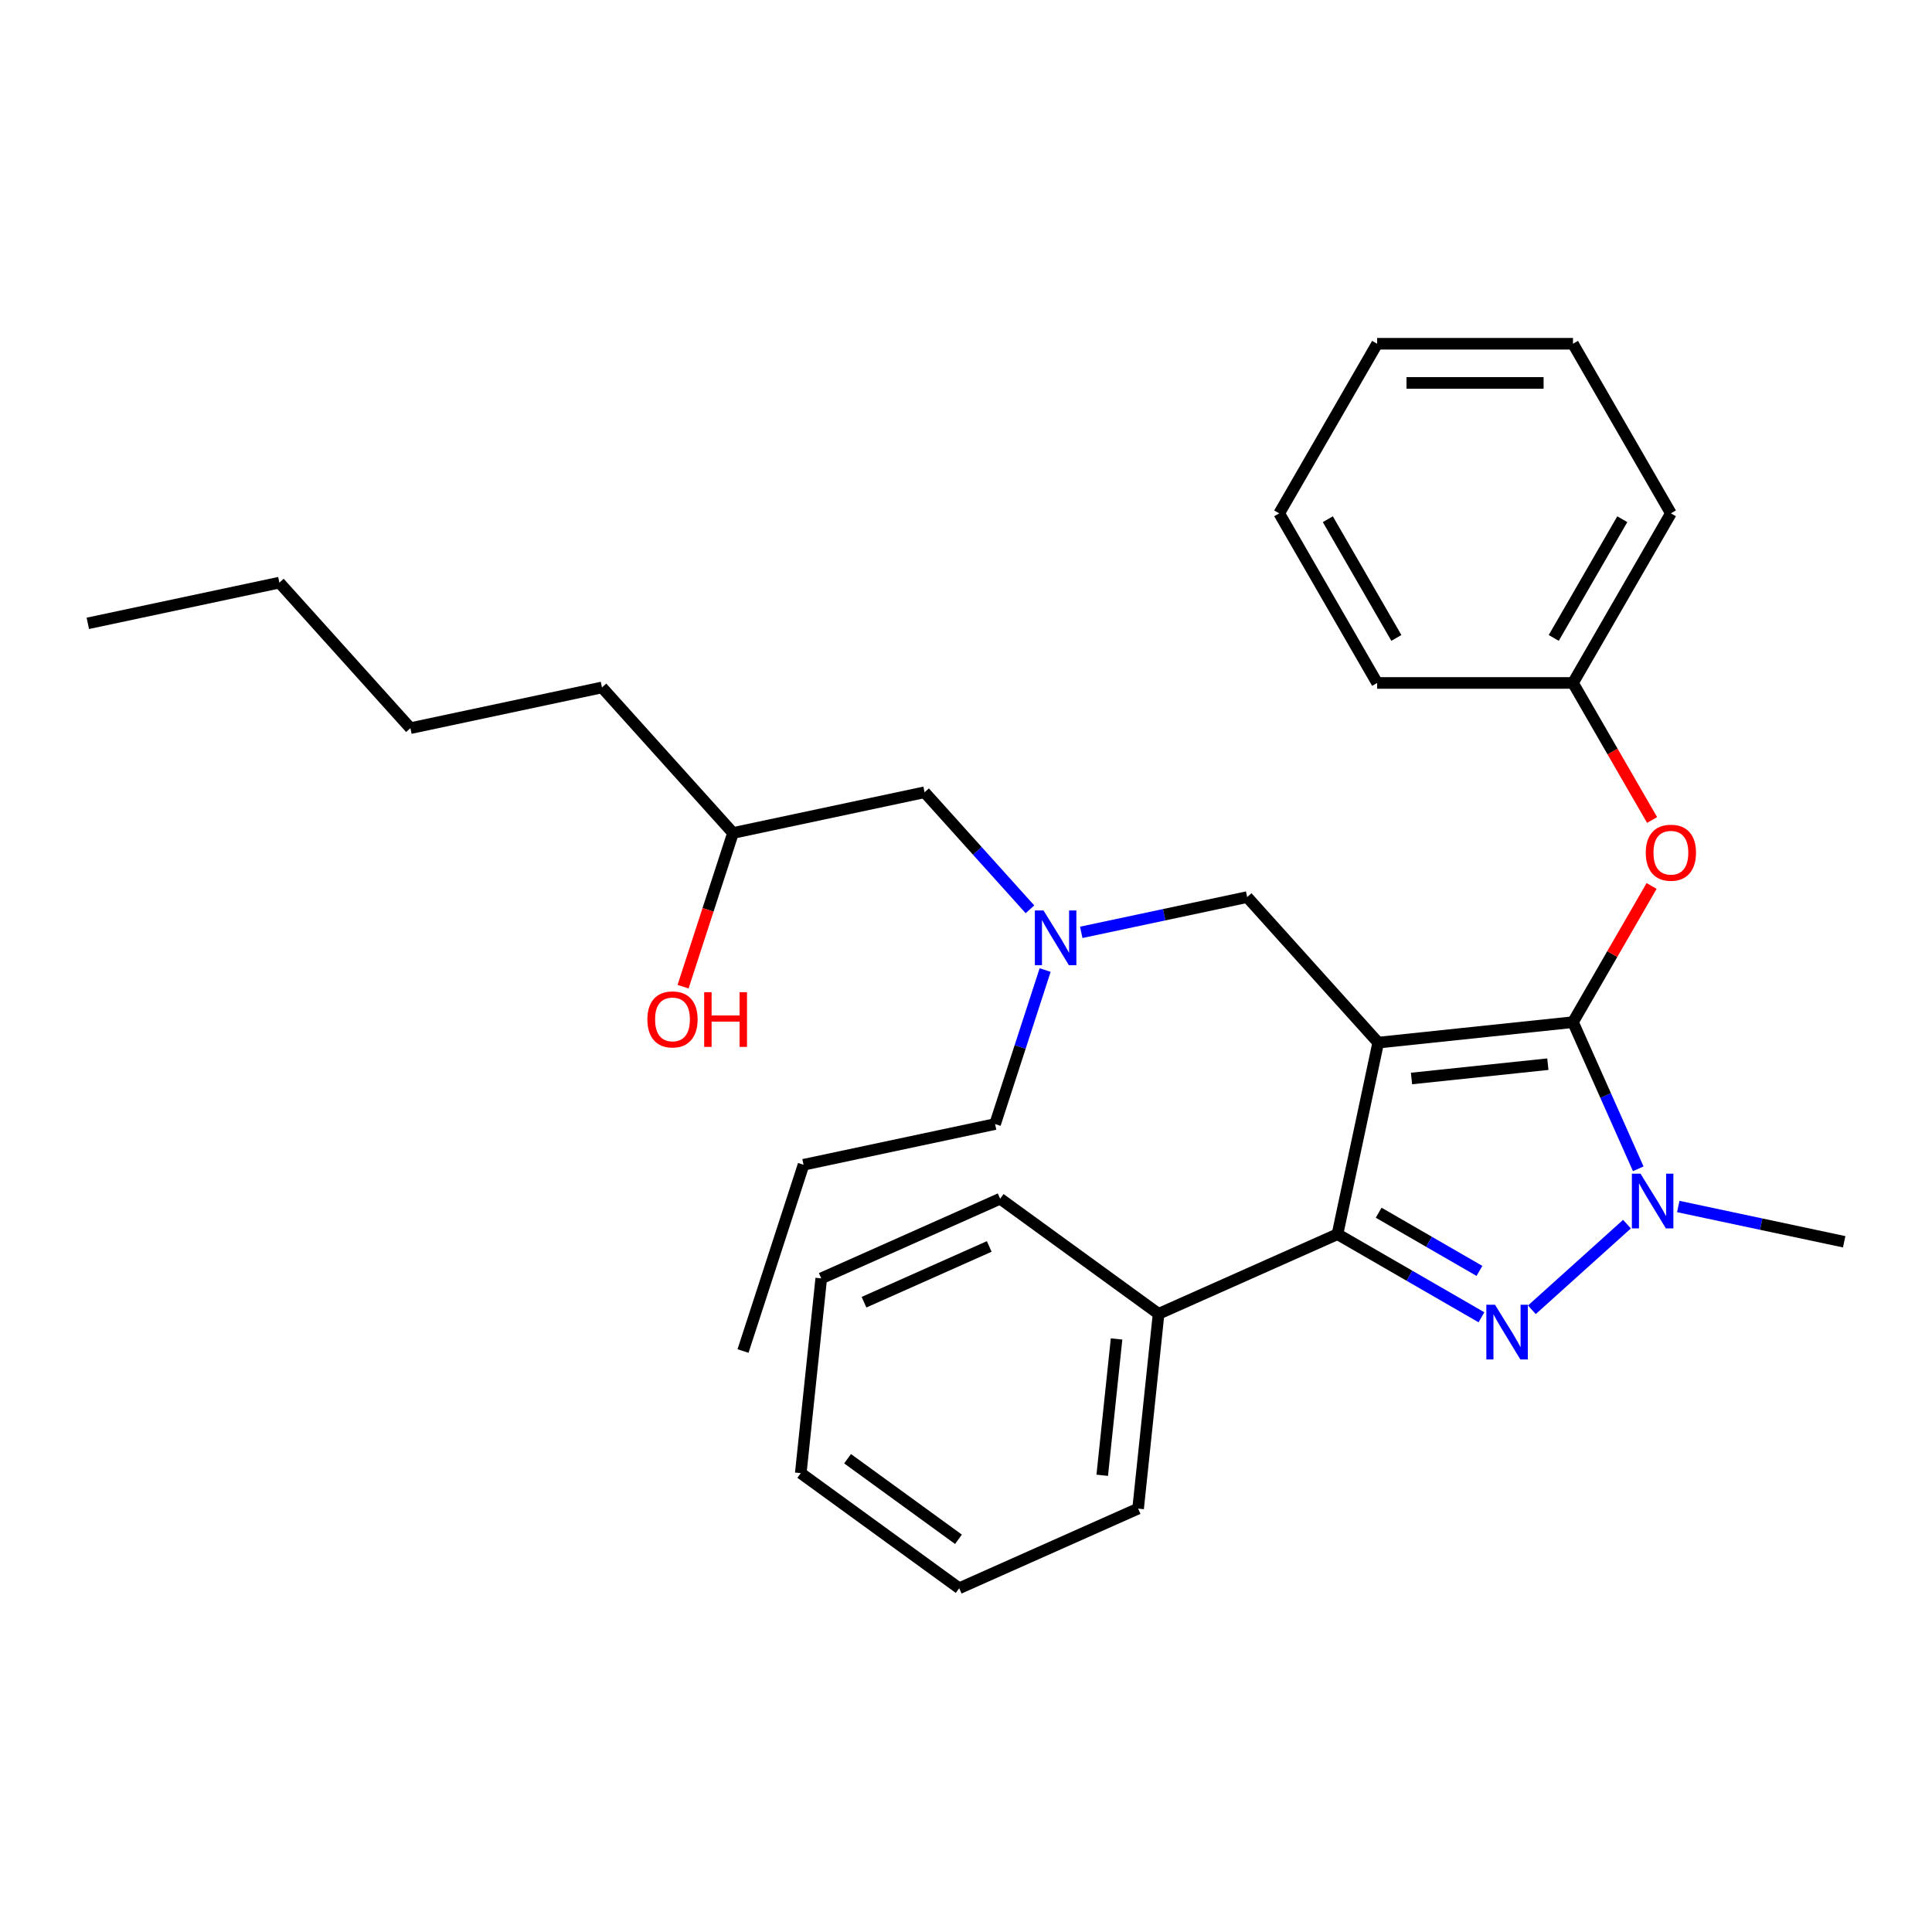 <?xml version='1.0' encoding='iso-8859-1'?>
<svg version='1.1' baseProfile='full'
              xmlns='http://www.w3.org/2000/svg'
                      xmlns:rdkit='http://www.rdkit.org/xml'
                      xmlns:xlink='http://www.w3.org/1999/xlink'
                  xml:space='preserve'
width='1000px' height='1000px' viewBox='0 0 1000 1000'>
<!-- END OF HEADER -->
<rect style='opacity:1.0;fill:#FFFFFF;stroke:none' width='1000' height='1000' x='0' y='0'> </rect>
<path class='bond-0' d='M 540.958,502.099 L 528.008,541.953' style='fill:none;fill-rule:evenodd;stroke:#0000FF;stroke-width:6px;stroke-linecap:butt;stroke-linejoin:miter;stroke-opacity:1' />
<path class='bond-0' d='M 528.008,541.953 L 515.059,581.808' style='fill:none;fill-rule:evenodd;stroke:#000000;stroke-width:6px;stroke-linecap:butt;stroke-linejoin:miter;stroke-opacity:1' />
<path class='bond-1' d='M 533.108,470.662 L 505.832,440.369' style='fill:none;fill-rule:evenodd;stroke:#0000FF;stroke-width:6px;stroke-linecap:butt;stroke-linejoin:miter;stroke-opacity:1' />
<path class='bond-1' d='M 505.832,440.369 L 478.556,410.076' style='fill:none;fill-rule:evenodd;stroke:#000000;stroke-width:6px;stroke-linecap:butt;stroke-linejoin:miter;stroke-opacity:1' />
<path class='bond-2' d='M 559.656,482.583 L 602.594,473.456' style='fill:none;fill-rule:evenodd;stroke:#0000FF;stroke-width:6px;stroke-linecap:butt;stroke-linejoin:miter;stroke-opacity:1' />
<path class='bond-2' d='M 602.594,473.456 L 645.532,464.33' style='fill:none;fill-rule:evenodd;stroke:#000000;stroke-width:6px;stroke-linecap:butt;stroke-linejoin:miter;stroke-opacity:1' />
<path class='bond-3' d='M 478.556,410.076 L 379.406,431.151' style='fill:none;fill-rule:evenodd;stroke:#000000;stroke-width:6px;stroke-linecap:butt;stroke-linejoin:miter;stroke-opacity:1' />
<path class='bond-4' d='M 379.406,431.151 L 366.483,470.926' style='fill:none;fill-rule:evenodd;stroke:#000000;stroke-width:6px;stroke-linecap:butt;stroke-linejoin:miter;stroke-opacity:1' />
<path class='bond-4' d='M 366.483,470.926 L 353.559,510.7' style='fill:none;fill-rule:evenodd;stroke:#FF0000;stroke-width:6px;stroke-linecap:butt;stroke-linejoin:miter;stroke-opacity:1' />
<path class='bond-5' d='M 379.406,431.151 L 311.58,355.822' style='fill:none;fill-rule:evenodd;stroke:#000000;stroke-width:6px;stroke-linecap:butt;stroke-linejoin:miter;stroke-opacity:1' />
<path class='bond-6' d='M 144.604,301.568 L 212.43,376.897' style='fill:none;fill-rule:evenodd;stroke:#000000;stroke-width:6px;stroke-linecap:butt;stroke-linejoin:miter;stroke-opacity:1' />
<path class='bond-7' d='M 144.604,301.568 L 45.455,322.643' style='fill:none;fill-rule:evenodd;stroke:#000000;stroke-width:6px;stroke-linecap:butt;stroke-linejoin:miter;stroke-opacity:1' />
<path class='bond-8' d='M 212.43,376.897 L 311.58,355.822' style='fill:none;fill-rule:evenodd;stroke:#000000;stroke-width:6px;stroke-linecap:butt;stroke-linejoin:miter;stroke-opacity:1' />
<path class='bond-9' d='M 645.532,464.33 L 713.358,539.658' style='fill:none;fill-rule:evenodd;stroke:#000000;stroke-width:6px;stroke-linecap:butt;stroke-linejoin:miter;stroke-opacity:1' />
<path class='bond-10' d='M 847.963,604.97 L 831.065,567.016' style='fill:none;fill-rule:evenodd;stroke:#0000FF;stroke-width:6px;stroke-linecap:butt;stroke-linejoin:miter;stroke-opacity:1' />
<path class='bond-10' d='M 831.065,567.016 L 814.167,529.063' style='fill:none;fill-rule:evenodd;stroke:#000000;stroke-width:6px;stroke-linecap:butt;stroke-linejoin:miter;stroke-opacity:1' />
<path class='bond-11' d='M 842.122,633.616 L 792.895,677.94' style='fill:none;fill-rule:evenodd;stroke:#0000FF;stroke-width:6px;stroke-linecap:butt;stroke-linejoin:miter;stroke-opacity:1' />
<path class='bond-12' d='M 868.67,624.486 L 911.608,633.612' style='fill:none;fill-rule:evenodd;stroke:#0000FF;stroke-width:6px;stroke-linecap:butt;stroke-linejoin:miter;stroke-opacity:1' />
<path class='bond-12' d='M 911.608,633.612 L 954.545,642.739' style='fill:none;fill-rule:evenodd;stroke:#000000;stroke-width:6px;stroke-linecap:butt;stroke-linejoin:miter;stroke-opacity:1' />
<path class='bond-13' d='M 814.167,529.063 L 834.516,493.818' style='fill:none;fill-rule:evenodd;stroke:#000000;stroke-width:6px;stroke-linecap:butt;stroke-linejoin:miter;stroke-opacity:1' />
<path class='bond-13' d='M 834.516,493.818 L 854.865,458.573' style='fill:none;fill-rule:evenodd;stroke:#FF0000;stroke-width:6px;stroke-linecap:butt;stroke-linejoin:miter;stroke-opacity:1' />
<path class='bond-14' d='M 814.167,529.063 L 713.358,539.658' style='fill:none;fill-rule:evenodd;stroke:#000000;stroke-width:6px;stroke-linecap:butt;stroke-linejoin:miter;stroke-opacity:1' />
<path class='bond-14' d='M 801.165,550.814 L 730.598,558.231' style='fill:none;fill-rule:evenodd;stroke:#000000;stroke-width:6px;stroke-linecap:butt;stroke-linejoin:miter;stroke-opacity:1' />
<path class='bond-15' d='M 713.358,539.658 L 692.283,638.808' style='fill:none;fill-rule:evenodd;stroke:#000000;stroke-width:6px;stroke-linecap:butt;stroke-linejoin:miter;stroke-opacity:1' />
<path class='bond-16' d='M 692.283,638.808 L 599.682,680.037' style='fill:none;fill-rule:evenodd;stroke:#000000;stroke-width:6px;stroke-linecap:butt;stroke-linejoin:miter;stroke-opacity:1' />
<path class='bond-17' d='M 692.283,638.808 L 729.538,660.317' style='fill:none;fill-rule:evenodd;stroke:#000000;stroke-width:6px;stroke-linecap:butt;stroke-linejoin:miter;stroke-opacity:1' />
<path class='bond-17' d='M 729.538,660.317 L 766.793,681.826' style='fill:none;fill-rule:evenodd;stroke:#0000FF;stroke-width:6px;stroke-linecap:butt;stroke-linejoin:miter;stroke-opacity:1' />
<path class='bond-17' d='M 713.596,627.704 L 739.674,642.76' style='fill:none;fill-rule:evenodd;stroke:#000000;stroke-width:6px;stroke-linecap:butt;stroke-linejoin:miter;stroke-opacity:1' />
<path class='bond-17' d='M 739.674,642.76 L 765.753,657.817' style='fill:none;fill-rule:evenodd;stroke:#0000FF;stroke-width:6px;stroke-linecap:butt;stroke-linejoin:miter;stroke-opacity:1' />
<path class='bond-18' d='M 515.059,581.808 L 415.909,602.883' style='fill:none;fill-rule:evenodd;stroke:#000000;stroke-width:6px;stroke-linecap:butt;stroke-linejoin:miter;stroke-opacity:1' />
<path class='bond-19' d='M 415.909,602.883 L 384.586,699.287' style='fill:none;fill-rule:evenodd;stroke:#000000;stroke-width:6px;stroke-linecap:butt;stroke-linejoin:miter;stroke-opacity:1' />
<path class='bond-20' d='M 855.119,424.424 L 834.643,388.959' style='fill:none;fill-rule:evenodd;stroke:#FF0000;stroke-width:6px;stroke-linecap:butt;stroke-linejoin:miter;stroke-opacity:1' />
<path class='bond-20' d='M 834.643,388.959 L 814.167,353.494' style='fill:none;fill-rule:evenodd;stroke:#000000;stroke-width:6px;stroke-linecap:butt;stroke-linejoin:miter;stroke-opacity:1' />
<path class='bond-21' d='M 864.849,265.71 L 814.167,353.494' style='fill:none;fill-rule:evenodd;stroke:#000000;stroke-width:6px;stroke-linecap:butt;stroke-linejoin:miter;stroke-opacity:1' />
<path class='bond-21' d='M 839.69,268.741 L 804.213,330.19' style='fill:none;fill-rule:evenodd;stroke:#000000;stroke-width:6px;stroke-linecap:butt;stroke-linejoin:miter;stroke-opacity:1' />
<path class='bond-22' d='M 864.849,265.71 L 814.167,177.925' style='fill:none;fill-rule:evenodd;stroke:#000000;stroke-width:6px;stroke-linecap:butt;stroke-linejoin:miter;stroke-opacity:1' />
<path class='bond-23' d='M 814.167,353.494 L 712.802,353.494' style='fill:none;fill-rule:evenodd;stroke:#000000;stroke-width:6px;stroke-linecap:butt;stroke-linejoin:miter;stroke-opacity:1' />
<path class='bond-24' d='M 814.167,177.925 L 712.802,177.925' style='fill:none;fill-rule:evenodd;stroke:#000000;stroke-width:6px;stroke-linecap:butt;stroke-linejoin:miter;stroke-opacity:1' />
<path class='bond-24' d='M 798.962,198.198 L 728.007,198.198' style='fill:none;fill-rule:evenodd;stroke:#000000;stroke-width:6px;stroke-linecap:butt;stroke-linejoin:miter;stroke-opacity:1' />
<path class='bond-25' d='M 599.682,680.037 L 589.086,780.846' style='fill:none;fill-rule:evenodd;stroke:#000000;stroke-width:6px;stroke-linecap:butt;stroke-linejoin:miter;stroke-opacity:1' />
<path class='bond-25' d='M 577.93,693.039 L 570.514,763.605' style='fill:none;fill-rule:evenodd;stroke:#000000;stroke-width:6px;stroke-linecap:butt;stroke-linejoin:miter;stroke-opacity:1' />
<path class='bond-26' d='M 599.682,680.037 L 517.676,620.456' style='fill:none;fill-rule:evenodd;stroke:#000000;stroke-width:6px;stroke-linecap:butt;stroke-linejoin:miter;stroke-opacity:1' />
<path class='bond-27' d='M 589.086,780.846 L 496.485,822.075' style='fill:none;fill-rule:evenodd;stroke:#000000;stroke-width:6px;stroke-linecap:butt;stroke-linejoin:miter;stroke-opacity:1' />
<path class='bond-28' d='M 496.485,822.075 L 414.479,762.494' style='fill:none;fill-rule:evenodd;stroke:#000000;stroke-width:6px;stroke-linecap:butt;stroke-linejoin:miter;stroke-opacity:1' />
<path class='bond-28' d='M 496.1,796.736 L 438.696,755.03' style='fill:none;fill-rule:evenodd;stroke:#000000;stroke-width:6px;stroke-linecap:butt;stroke-linejoin:miter;stroke-opacity:1' />
<path class='bond-29' d='M 414.479,762.494 L 425.075,661.685' style='fill:none;fill-rule:evenodd;stroke:#000000;stroke-width:6px;stroke-linecap:butt;stroke-linejoin:miter;stroke-opacity:1' />
<path class='bond-30' d='M 425.075,661.685 L 517.676,620.456' style='fill:none;fill-rule:evenodd;stroke:#000000;stroke-width:6px;stroke-linecap:butt;stroke-linejoin:miter;stroke-opacity:1' />
<path class='bond-30' d='M 447.211,674.021 L 512.031,645.161' style='fill:none;fill-rule:evenodd;stroke:#000000;stroke-width:6px;stroke-linecap:butt;stroke-linejoin:miter;stroke-opacity:1' />
<path class='bond-31' d='M 712.802,177.925 L 662.12,265.71' style='fill:none;fill-rule:evenodd;stroke:#000000;stroke-width:6px;stroke-linecap:butt;stroke-linejoin:miter;stroke-opacity:1' />
<path class='bond-32' d='M 712.802,353.494 L 662.12,265.71' style='fill:none;fill-rule:evenodd;stroke:#000000;stroke-width:6px;stroke-linecap:butt;stroke-linejoin:miter;stroke-opacity:1' />
<path class='bond-32' d='M 722.757,330.19 L 687.279,268.741' style='fill:none;fill-rule:evenodd;stroke:#000000;stroke-width:6px;stroke-linecap:butt;stroke-linejoin:miter;stroke-opacity:1' />
<path  class='atom-0' d='M 540.122 471.245
L 549.402 486.245
Q 550.322 487.725, 551.802 490.405
Q 553.282 493.085, 553.362 493.245
L 553.362 471.245
L 557.122 471.245
L 557.122 499.565
L 553.242 499.565
L 543.282 483.165
Q 542.122 481.245, 540.882 479.045
Q 539.682 476.845, 539.322 476.165
L 539.322 499.565
L 535.642 499.565
L 535.642 471.245
L 540.122 471.245
' fill='#0000FF'/>
<path  class='atom-4' d='M 335.083 527.634
Q 335.083 520.834, 338.443 517.034
Q 341.803 513.234, 348.083 513.234
Q 354.363 513.234, 357.723 517.034
Q 361.083 520.834, 361.083 527.634
Q 361.083 534.514, 357.683 538.434
Q 354.283 542.314, 348.083 542.314
Q 341.843 542.314, 338.443 538.434
Q 335.083 534.554, 335.083 527.634
M 348.083 539.114
Q 352.403 539.114, 354.723 536.234
Q 357.083 533.314, 357.083 527.634
Q 357.083 522.074, 354.723 519.274
Q 352.403 516.434, 348.083 516.434
Q 343.763 516.434, 341.403 519.234
Q 339.083 522.034, 339.083 527.634
Q 339.083 533.354, 341.403 536.234
Q 343.763 539.114, 348.083 539.114
' fill='#FF0000'/>
<path  class='atom-4' d='M 364.483 513.554
L 368.323 513.554
L 368.323 525.594
L 382.803 525.594
L 382.803 513.554
L 386.643 513.554
L 386.643 541.874
L 382.803 541.874
L 382.803 528.794
L 368.323 528.794
L 368.323 541.874
L 364.483 541.874
L 364.483 513.554
' fill='#FF0000'/>
<path  class='atom-8' d='M 849.136 607.504
L 858.416 622.504
Q 859.336 623.984, 860.816 626.664
Q 862.296 629.344, 862.376 629.504
L 862.376 607.504
L 866.136 607.504
L 866.136 635.824
L 862.256 635.824
L 852.296 619.424
Q 851.136 617.504, 849.896 615.304
Q 848.696 613.104, 848.336 612.424
L 848.336 635.824
L 844.656 635.824
L 844.656 607.504
L 849.136 607.504
' fill='#0000FF'/>
<path  class='atom-12' d='M 773.807 675.33
L 783.087 690.33
Q 784.007 691.81, 785.487 694.49
Q 786.967 697.17, 787.047 697.33
L 787.047 675.33
L 790.807 675.33
L 790.807 703.65
L 786.927 703.65
L 776.967 687.25
Q 775.807 685.33, 774.567 683.13
Q 773.367 680.93, 773.007 680.25
L 773.007 703.65
L 769.327 703.65
L 769.327 675.33
L 773.807 675.33
' fill='#0000FF'/>
<path  class='atom-16' d='M 851.849 441.358
Q 851.849 434.558, 855.209 430.758
Q 858.569 426.958, 864.849 426.958
Q 871.129 426.958, 874.489 430.758
Q 877.849 434.558, 877.849 441.358
Q 877.849 448.238, 874.449 452.158
Q 871.049 456.038, 864.849 456.038
Q 858.609 456.038, 855.209 452.158
Q 851.849 448.278, 851.849 441.358
M 864.849 452.838
Q 869.169 452.838, 871.489 449.958
Q 873.849 447.038, 873.849 441.358
Q 873.849 435.798, 871.489 432.998
Q 869.169 430.158, 864.849 430.158
Q 860.529 430.158, 858.169 432.958
Q 855.849 435.758, 855.849 441.358
Q 855.849 447.078, 858.169 449.958
Q 860.529 452.838, 864.849 452.838
' fill='#FF0000'/>
</svg>
